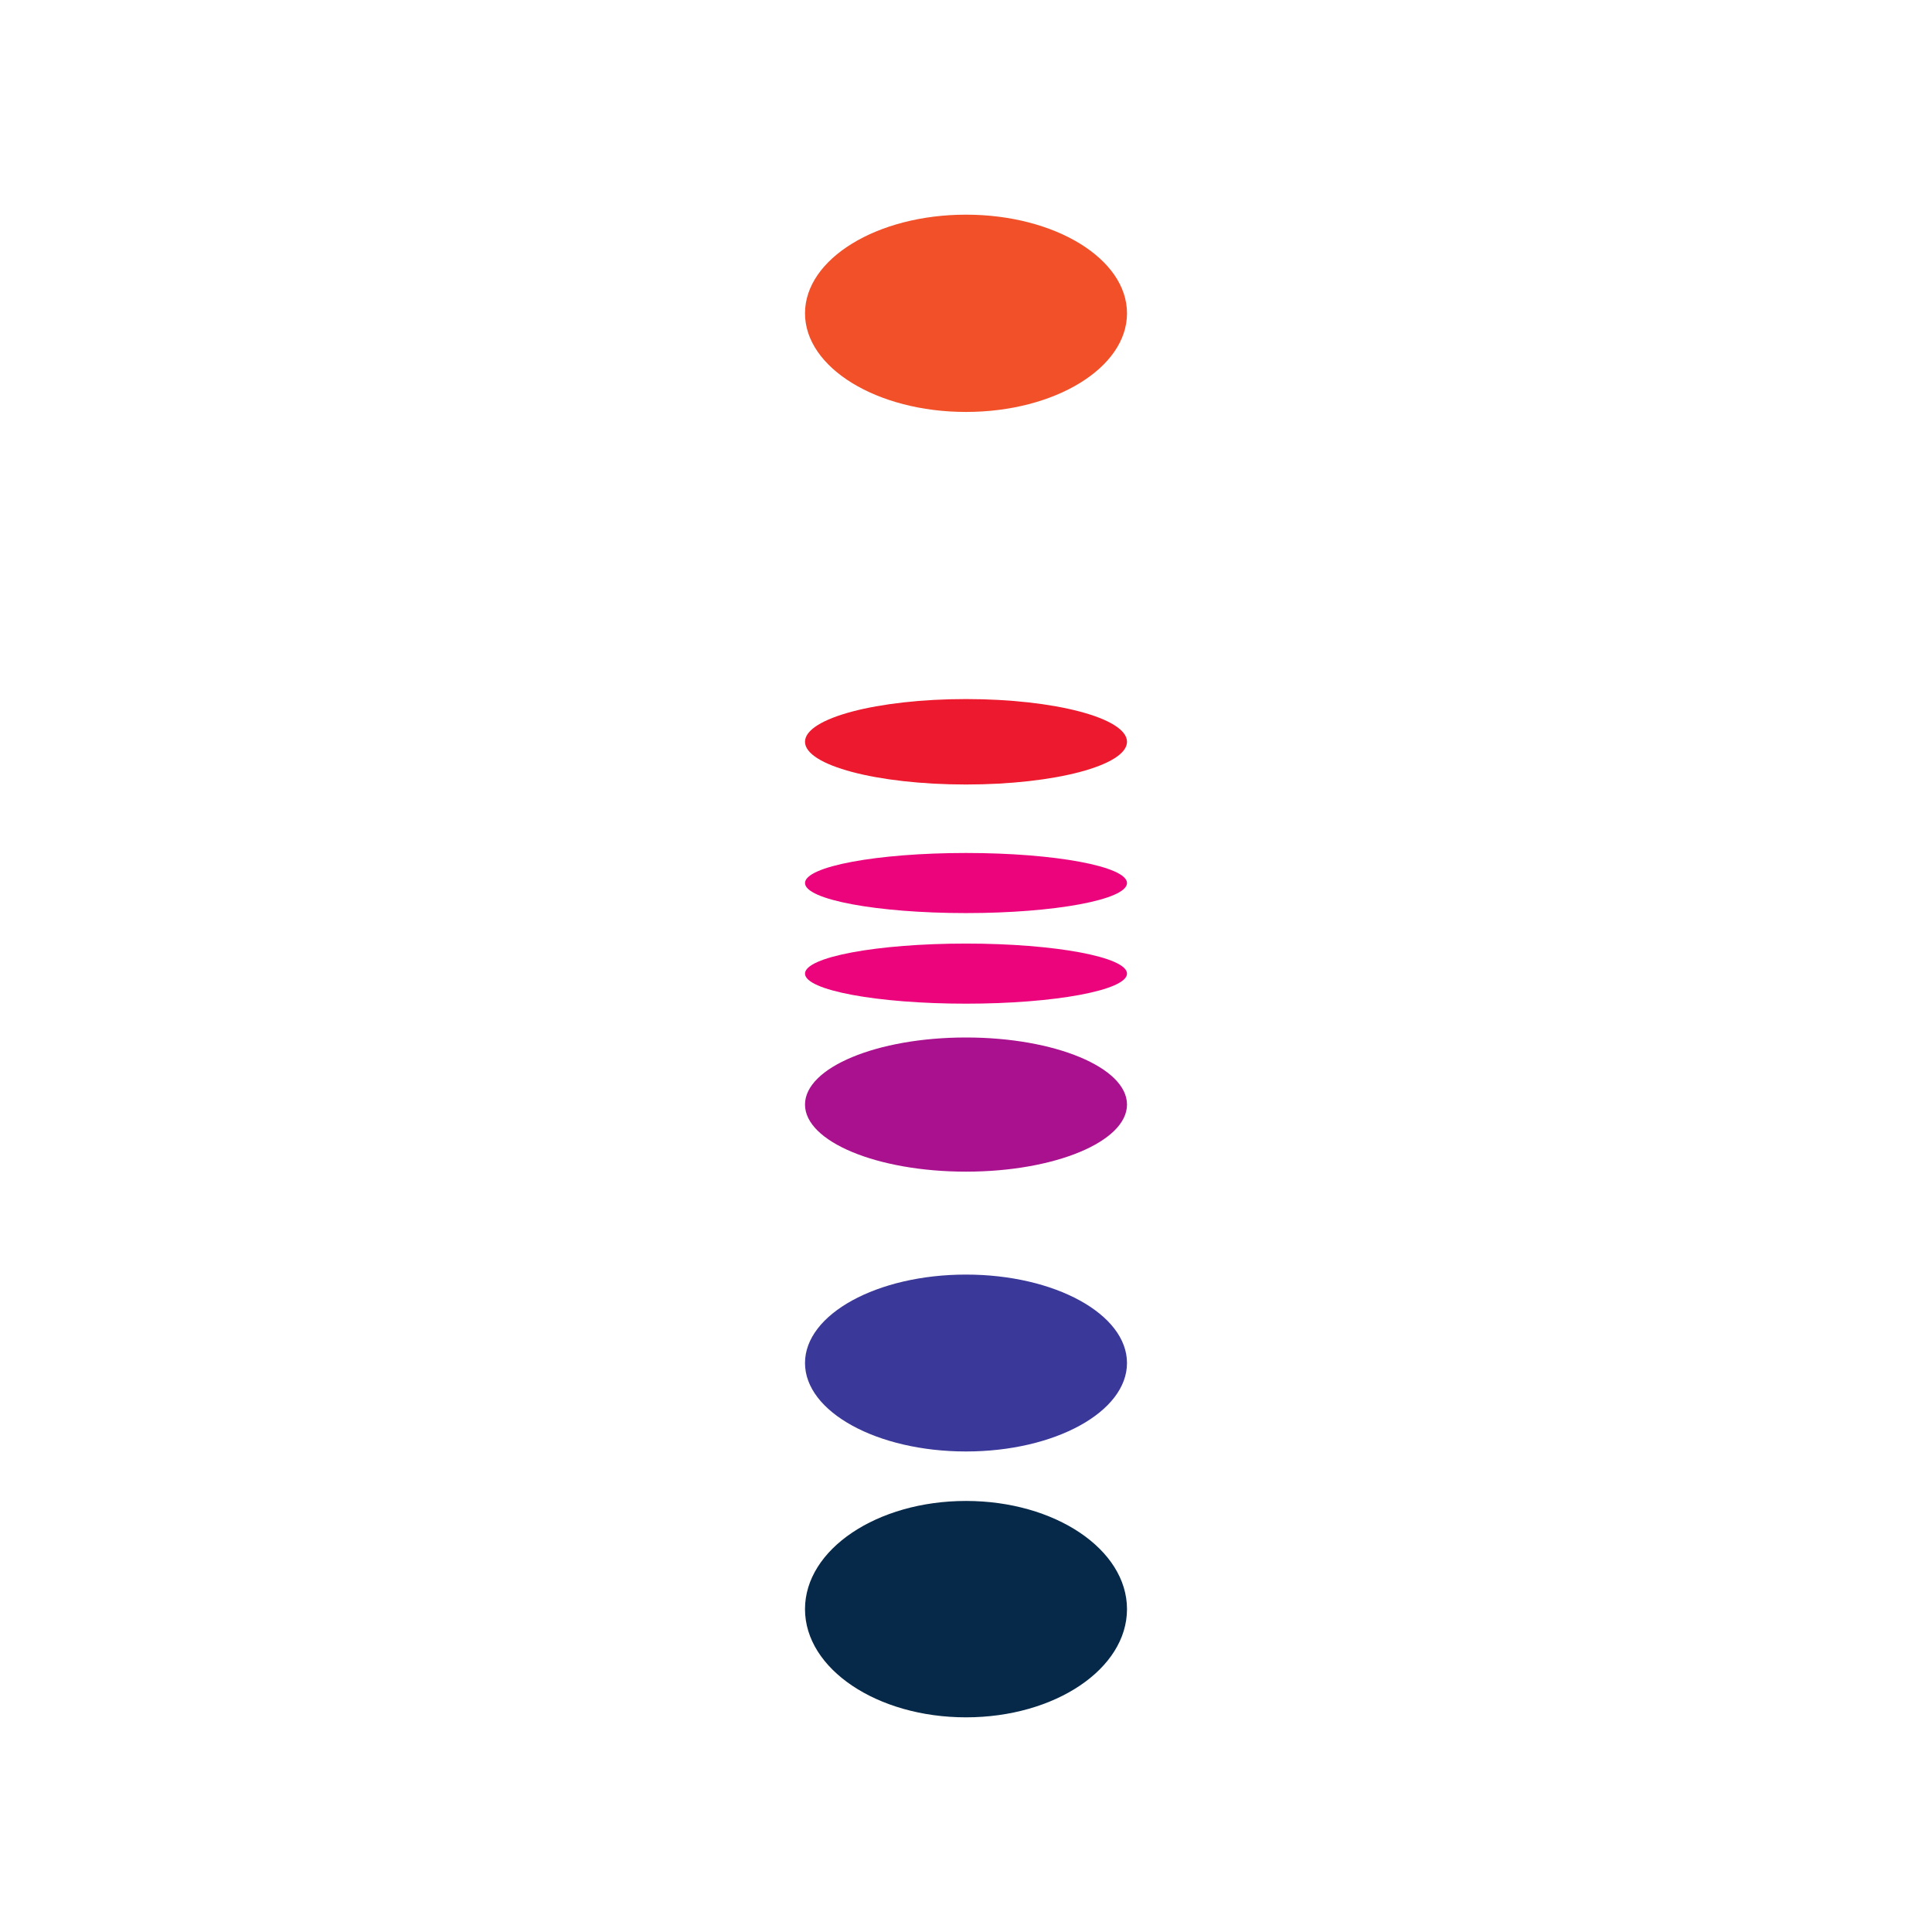 <svg xmlns="http://www.w3.org/2000/svg" width="18" height="18"><path fill="#fff" d="M0 0h18v18H0z"/><ellipse cx="9" cy="2.919" fill="#F15029" rx="1.5" ry=".919"/><ellipse cx="9" cy="6.911" fill="#ED192E" rx="1.5" ry=".398"/><ellipse cx="9" cy="10.291" fill="#AA118E" rx="1.5" ry=".625"/><ellipse cx="9" cy="12.699" fill="#3A3899" rx="1.5" ry=".824"/><ellipse cx="9" cy="14.992" fill="#062849" rx="1.5" ry="1.008"/><ellipse cx="9" cy="8.227" fill="#EC047C" rx="1.5" ry=".28"/><ellipse cx="9" cy="9.071" fill="#EC047C" rx="1.5" ry=".28"/></svg>